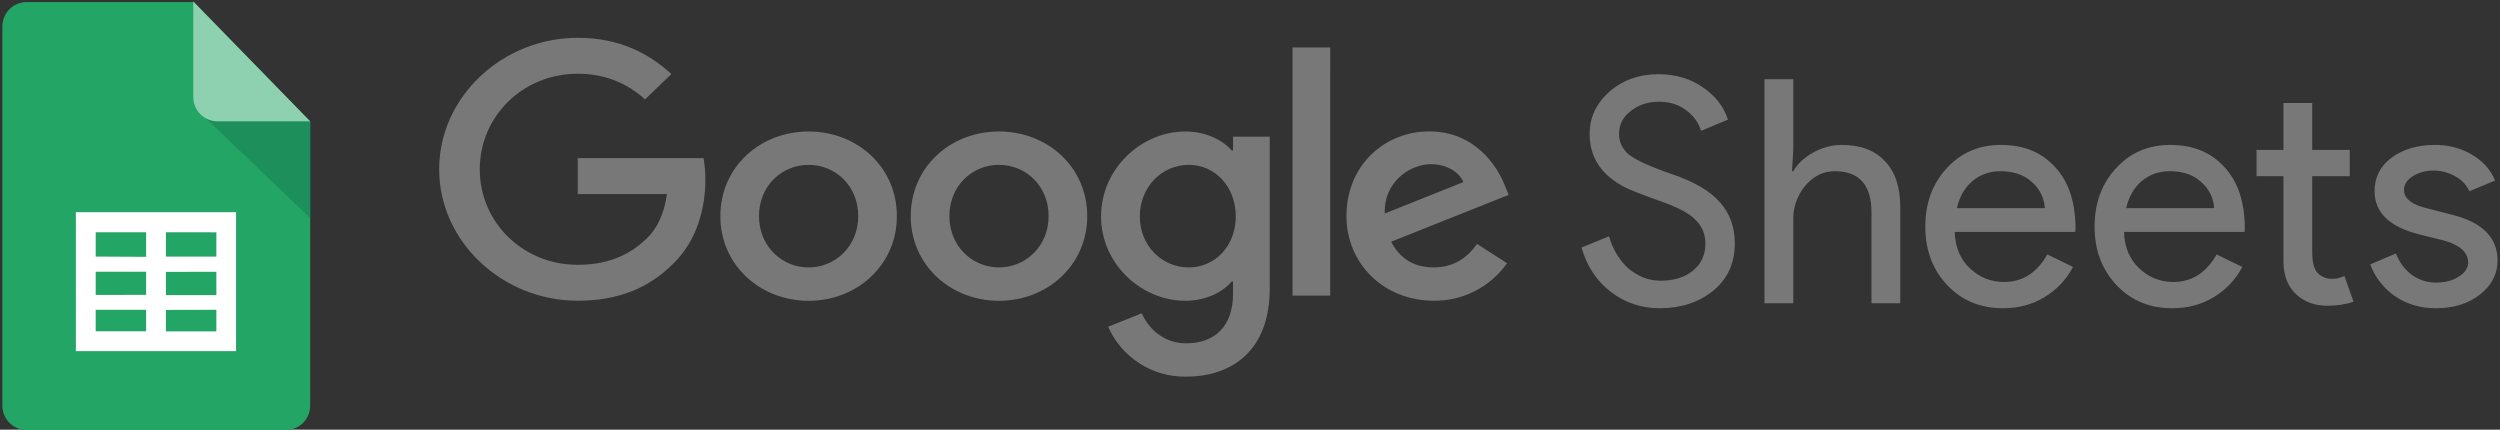 <svg width="256" height="44" viewBox="0 0 256 44" fill="none" xmlns="http://www.w3.org/2000/svg">
<rect x="0" y="0" width="256" height="44" fill="#333333" stroke="none"/>
<g clip-path="url(#clip0_1406_3108)">
<path d="M31.762 41.544C31.761 42.203 31.499 42.836 31.033 43.302C30.566 43.768 29.934 44.031 29.274 44.031H2.732C2.072 44.031 1.44 43.769 0.973 43.303C0.506 42.837 0.243 42.205 0.242 41.546V2.701C0.242 2.374 0.306 2.05 0.431 1.748C0.556 1.446 0.74 1.171 0.971 0.94C1.202 0.709 1.477 0.525 1.779 0.4C2.081 0.275 2.405 0.211 2.732 0.211H19.766L31.762 12.444V41.544Z" fill="#23A566"/>
<path d="M21.086 12.124L31.762 22.327V12.372H22.305C21.892 12.377 21.485 12.274 21.124 12.075L21.086 12.124Z" fill="#1C8F5A"/>
<path d="M31.761 12.424H22.279C21.619 12.423 20.987 12.161 20.52 11.695C20.054 11.228 19.791 10.596 19.791 9.937V0.144L31.761 12.424Z" fill="#8ED1B1"/>
<path fill-rule="evenodd" clip-rule="evenodd" d="M24.172 35.953H7.77V21.732H24.172V35.953ZM16.99 23.784V26.273H22.156V23.788L16.99 23.784ZM16.99 27.841V30.219H22.156V27.829L16.99 27.841ZM16.99 31.735V33.937H22.156V31.723L16.99 31.735ZM14.963 33.925V31.723H9.799V33.925H14.963ZM14.963 30.193V27.829H9.799V30.205L14.963 30.193ZM14.963 26.299V23.784H9.799V26.273L14.963 26.299Z" fill="white"/>
<path d="M87.884 22.133C87.884 19.014 85.533 16.881 82.803 16.881C80.074 16.881 77.721 19.014 77.721 22.133C77.721 25.221 80.074 27.385 82.803 27.385C85.533 27.385 87.884 25.217 87.884 22.133ZM91.84 22.133C91.84 27.124 87.783 30.802 82.802 30.802C77.822 30.802 73.765 27.124 73.765 22.133C73.765 17.107 77.822 13.464 82.803 13.464C87.783 13.464 91.84 17.107 91.84 22.133ZM107.378 22.133C107.378 19.014 105.027 16.881 102.298 16.881C99.568 16.881 97.218 19.014 97.218 22.133C97.218 25.221 99.568 27.385 102.298 27.385C105.027 27.385 107.378 25.217 107.378 22.133ZM111.334 22.133C111.334 27.124 107.277 30.802 102.298 30.802C97.319 30.802 93.259 27.124 93.259 22.133C93.259 17.111 97.319 13.464 102.298 13.464C107.277 13.464 111.334 17.107 111.334 22.133ZM126.543 22.163C126.543 19.111 124.426 16.879 121.734 16.879C119.003 16.879 116.718 19.111 116.718 22.163C116.718 25.185 119.003 27.385 121.732 27.385C124.426 27.385 126.543 25.183 126.543 22.163ZM130.02 13.988V29.552C130.02 35.953 126.095 38.569 121.457 38.569C119.771 38.597 118.115 38.127 116.695 37.218C115.275 36.309 114.154 35.002 113.473 33.46L116.916 32.08C117.53 33.492 119.033 35.156 121.455 35.156C124.422 35.156 126.262 33.392 126.262 30.075V28.826H126.123C125.239 29.878 123.532 30.798 121.38 30.798C116.876 30.798 112.749 27.023 112.749 22.165C112.749 17.27 116.876 13.464 121.38 13.464C123.528 13.464 125.235 14.382 126.125 15.403H126.264V13.992H130.02V13.988ZM136.214 4.861H132.355V30.269H136.212L136.214 4.861ZM141.798 21.864L149.849 18.647C149.407 17.563 148.073 16.81 146.507 16.81C144.495 16.81 141.696 18.518 141.798 21.864ZM151.25 24.981L154.321 26.951C153.476 28.153 152.351 29.131 151.043 29.801C149.735 30.471 148.284 30.811 146.814 30.794C141.696 30.794 137.875 26.989 137.875 22.125C137.875 16.97 141.73 13.457 146.372 13.457C151.046 13.457 153.333 17.036 154.083 18.97L154.491 19.955L142.448 24.755C143.369 26.495 144.804 27.381 146.814 27.381C148.83 27.381 150.226 26.428 151.25 24.981ZM59.159 19.874V16.195H72.039C72.163 16.836 72.229 17.595 72.229 18.415C72.229 21.174 71.446 24.587 68.919 27.017C66.461 29.48 63.321 30.794 59.163 30.794C51.452 30.794 44.971 24.749 44.971 17.333C44.971 9.917 51.452 3.872 59.163 3.872C63.428 3.872 66.465 5.481 68.748 7.58L66.053 10.177C64.415 8.698 62.197 7.55 59.159 7.55C53.529 7.55 49.127 11.915 49.127 17.333C49.127 22.752 53.529 27.116 59.159 27.116C62.81 27.116 64.889 25.705 66.221 24.422C67.303 23.382 68.013 21.897 68.294 19.87L59.159 19.874ZM177.646 24.932C177.646 26.939 176.909 28.553 175.436 29.77C173.94 30.966 172.126 31.565 169.989 31.565C168.086 31.565 166.412 31.01 164.959 29.898C163.506 28.788 162.501 27.27 161.946 25.348L164.766 24.196C164.959 24.878 165.224 25.498 165.567 26.053C165.908 26.608 166.305 27.09 166.752 27.496C167.222 27.881 167.736 28.19 168.291 28.424C168.846 28.638 169.432 28.745 170.053 28.745C171.399 28.745 172.499 28.404 173.353 27.72C174.207 27.015 174.635 26.085 174.635 24.932C174.635 23.97 174.283 23.148 173.577 22.466C172.915 21.804 171.676 21.162 169.86 20.544C168.023 19.882 166.881 19.434 166.431 19.196C163.997 17.959 162.778 16.132 162.778 13.718C162.778 12.031 163.452 10.591 164.798 9.394C166.166 8.199 167.843 7.6 169.829 7.6C171.581 7.6 173.097 8.048 174.378 8.946C175.66 9.822 176.514 10.922 176.943 12.246L174.187 13.399C173.928 12.54 173.385 11.795 172.647 11.284C171.9 10.708 170.982 10.418 169.892 10.418C168.739 10.418 167.767 10.739 166.978 11.38C166.186 11.978 165.789 12.757 165.789 13.718C165.789 14.511 166.1 15.193 166.721 15.769C167.405 16.344 168.889 17.03 171.175 17.821C173.502 18.609 175.159 19.582 176.14 20.734C177.145 21.868 177.646 23.267 177.646 24.932ZM180.683 8.111H183.63V15.353L183.501 17.533H183.63C184.078 16.762 184.762 16.122 185.682 15.611C186.572 15.111 187.576 14.845 188.597 14.84C190.518 14.84 191.993 15.395 193.018 16.505C194.064 17.595 194.587 19.154 194.587 21.182V31.052H191.64V21.761C191.64 18.94 190.391 17.531 187.892 17.531C186.695 17.531 185.682 18.033 184.847 19.038C184.04 20.008 183.608 21.236 183.63 22.498V31.052H180.683V8.111ZM205.099 31.565C202.791 31.565 200.891 30.772 199.394 29.193C197.9 27.613 197.152 25.615 197.152 23.201C197.152 20.809 197.878 18.823 199.331 17.244C200.784 15.64 202.641 14.84 204.906 14.84C207.233 14.84 209.083 15.599 210.448 17.115C211.838 18.609 212.532 20.714 212.532 23.425L212.5 23.747H200.163C200.207 25.284 200.718 26.523 201.701 27.462C202.684 28.402 203.86 28.874 205.226 28.874C207.107 28.874 208.579 27.934 209.648 26.053L212.276 27.336C211.602 28.626 210.581 29.702 209.329 30.443C208.088 31.191 206.678 31.565 205.099 31.565ZM200.387 21.313H209.392C209.361 20.797 209.226 20.292 208.994 19.829C208.763 19.367 208.44 18.956 208.046 18.621C207.255 17.894 206.187 17.531 204.841 17.531C203.731 17.531 202.77 17.872 201.957 18.556C201.168 19.24 200.645 20.161 200.387 21.313ZM222.434 31.565C220.127 31.565 218.224 30.772 216.73 29.193C215.235 27.613 214.486 25.615 214.486 23.201C214.486 20.809 215.213 18.823 216.666 17.244C218.119 15.64 219.977 14.84 222.242 14.84C224.569 14.84 226.416 15.599 227.784 17.115C229.174 18.609 229.867 20.714 229.867 23.425L229.836 23.747H217.499C217.542 25.284 218.054 26.523 219.037 27.462C220.02 28.402 221.194 28.874 222.561 28.874C224.442 28.874 225.915 27.934 226.983 26.053L229.612 27.336C228.938 28.626 227.916 29.703 226.662 30.443C225.423 31.191 224.014 31.565 222.434 31.565ZM217.723 21.313H226.728C226.697 20.797 226.561 20.292 226.33 19.829C226.099 19.367 225.776 18.956 225.382 18.621C224.591 17.894 223.523 17.531 222.177 17.531C221.067 17.531 220.105 17.872 219.293 18.556C218.504 19.24 217.979 20.161 217.723 21.313ZM238.309 31.307C237.029 31.307 235.96 30.911 235.106 30.122C234.272 29.331 233.845 28.232 233.824 26.822V18.043H231.068V15.353H233.824V10.547H236.771V15.353H240.616V18.045H236.771V25.861C236.771 26.908 236.975 27.625 237.382 28.008C237.786 28.37 238.246 28.553 238.759 28.553C238.993 28.553 239.217 28.533 239.431 28.489C239.667 28.424 239.879 28.35 240.071 28.265L241.001 30.891C240.232 31.169 239.336 31.307 238.309 31.307ZM255.75 26.694C255.75 28.061 255.151 29.215 253.956 30.154C252.759 31.093 251.252 31.565 249.437 31.565C247.857 31.565 246.468 31.159 245.272 30.346C244.102 29.547 243.207 28.405 242.71 27.078L245.336 25.958C245.72 26.898 246.275 27.635 247.003 28.168C247.75 28.681 248.561 28.937 249.437 28.937C250.378 28.937 251.157 28.735 251.776 28.329C252.418 27.922 252.737 27.443 252.737 26.886C252.737 25.883 251.968 25.146 250.43 24.676L247.74 24.002C244.684 23.235 243.157 21.761 243.157 19.582C243.157 18.152 243.734 17.008 244.888 16.154C246.063 15.278 247.558 14.84 249.373 14.84C250.761 14.84 252.012 15.171 253.122 15.833C254.255 16.495 255.044 17.383 255.494 18.492L252.866 19.582C252.564 18.917 252.043 18.375 251.391 18.045C250.709 17.655 249.935 17.456 249.149 17.468C248.38 17.468 247.687 17.66 247.066 18.043C246.468 18.429 246.168 18.899 246.168 19.454C246.168 20.352 247.013 20.992 248.701 21.376L251.072 21.985C254.19 22.754 255.75 24.323 255.75 26.694Z" fill="#787879"/>
</g>
<defs>
<clipPath id="clip0_1406_3108">
<rect width="255.75" height="43.957" fill="white"/>
</clipPath>
</defs>
</svg>
